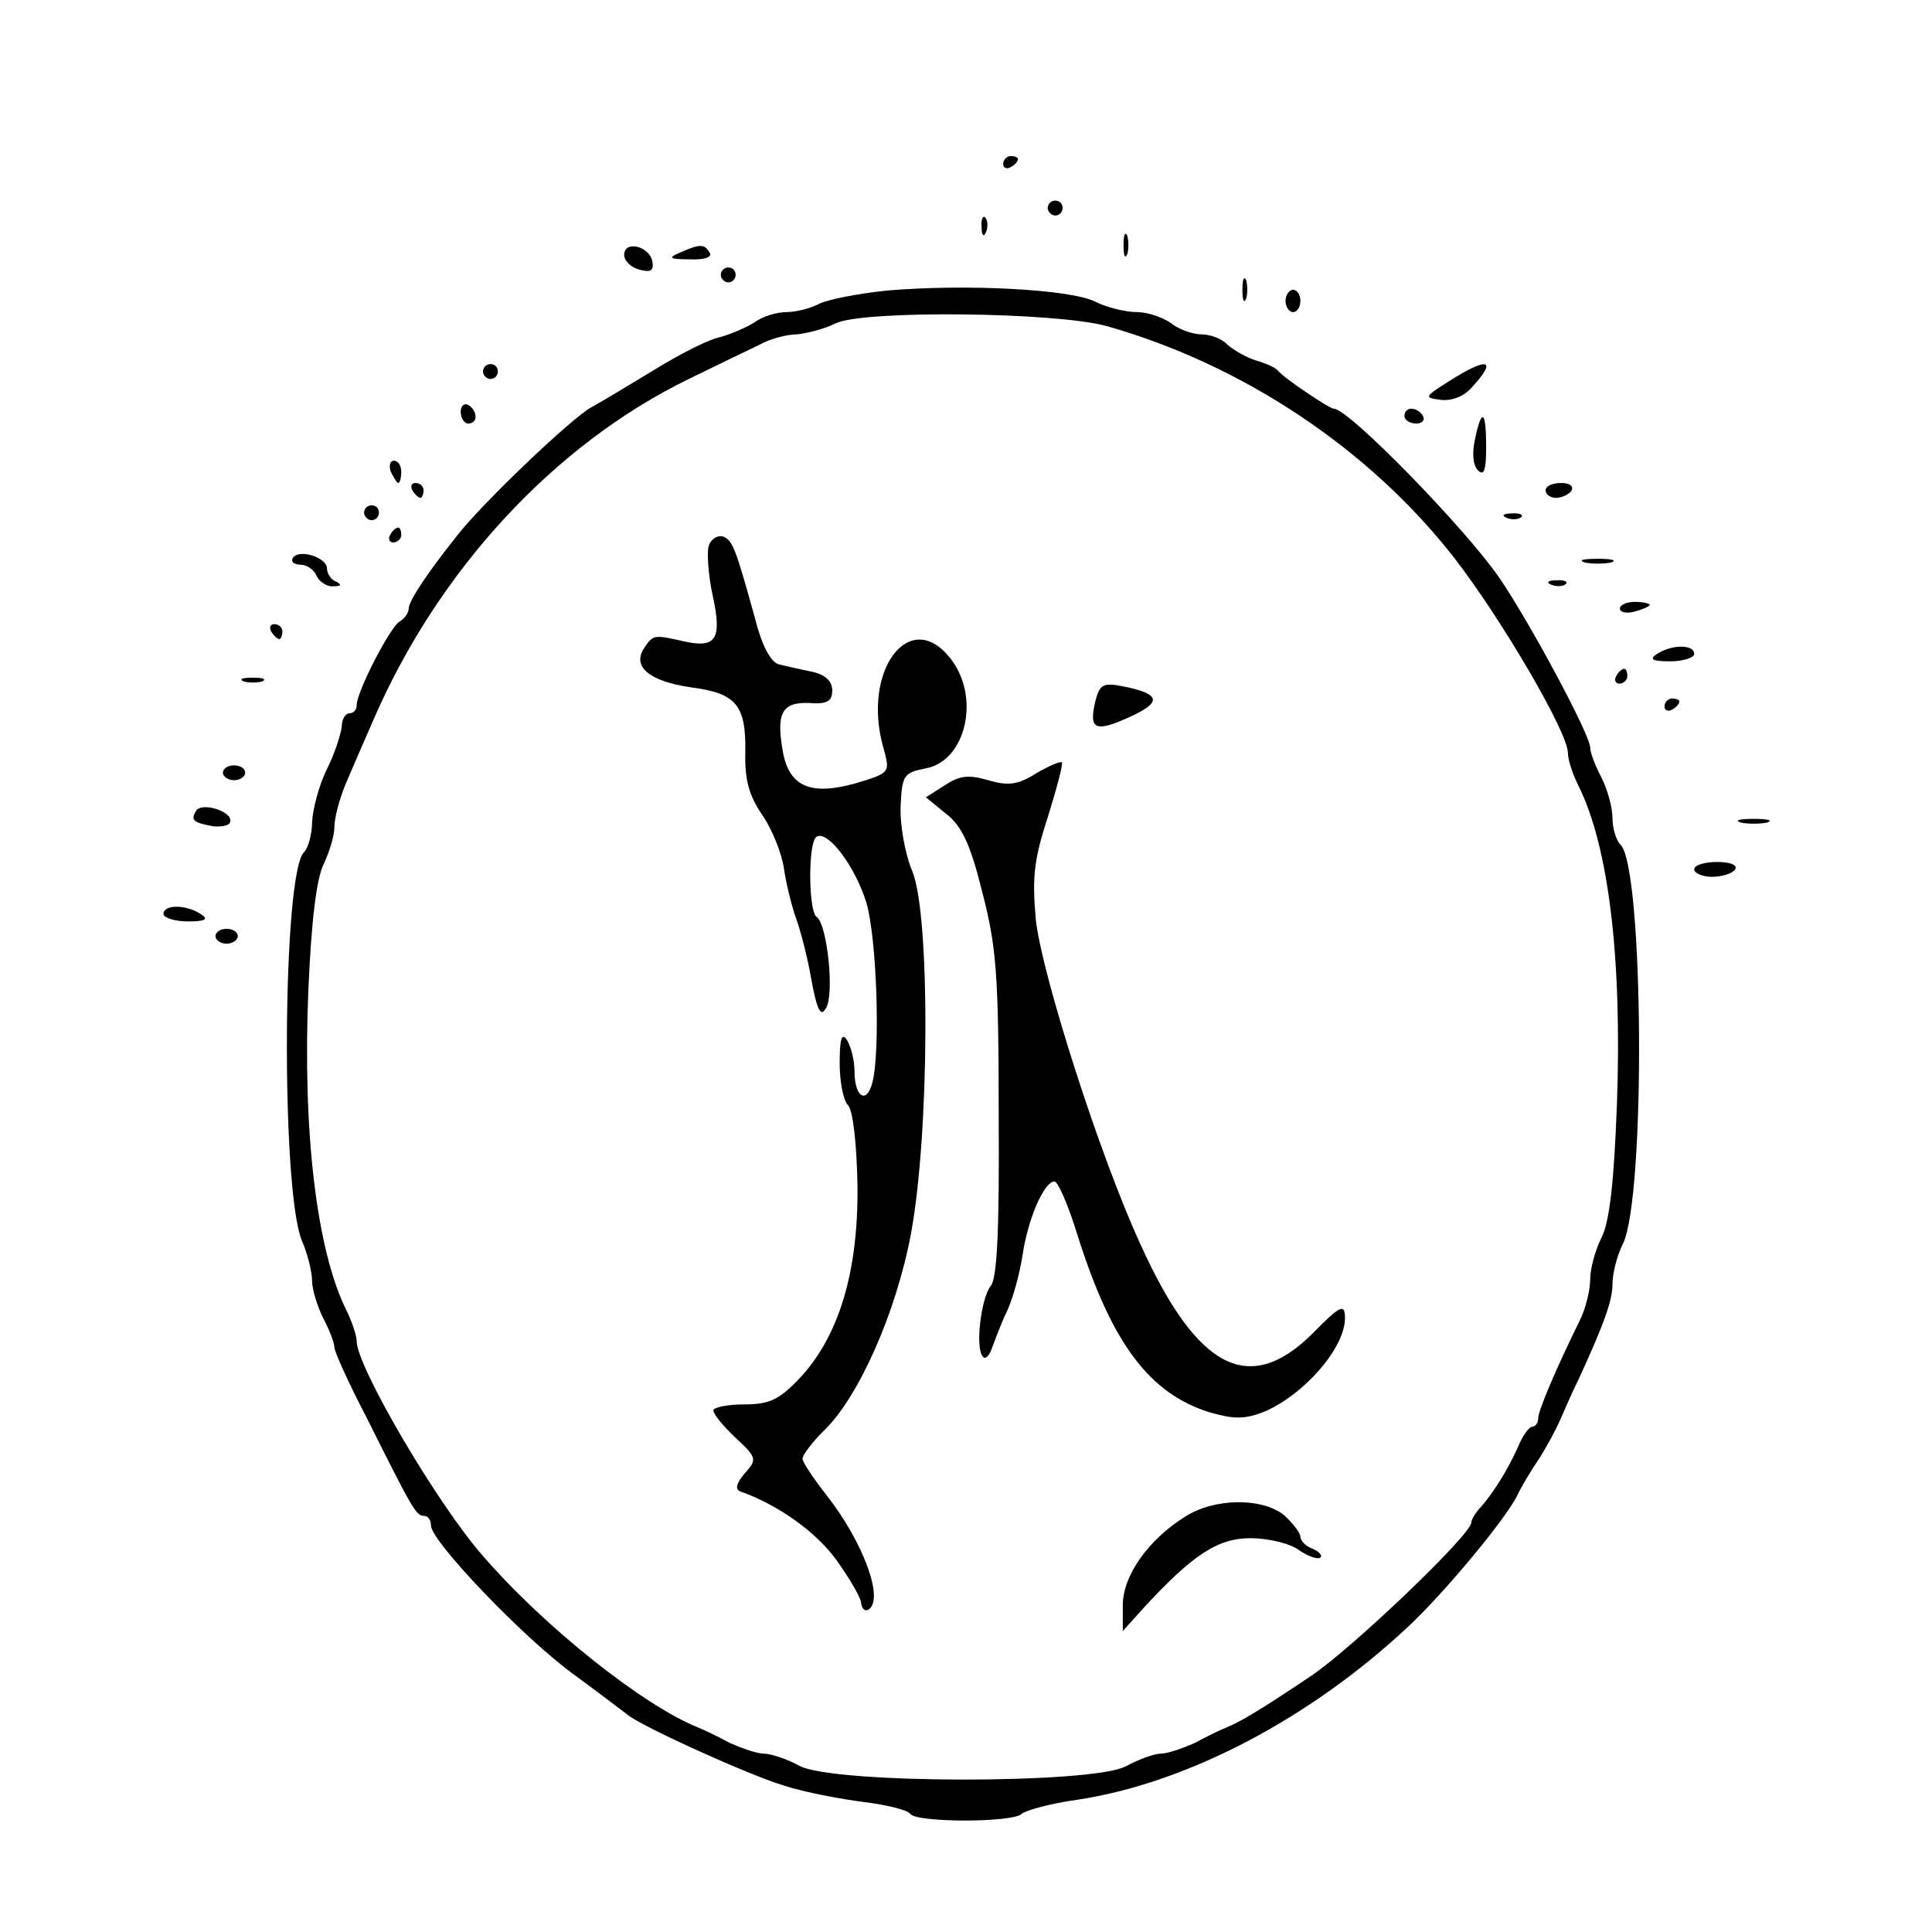 <?xml version="1.0" standalone="no"?>
<!DOCTYPE svg PUBLIC "-//W3C//DTD SVG 20010904//EN"
 "http://www.w3.org/TR/2001/REC-SVG-20010904/DTD/svg10.dtd">
<svg version="1.0" xmlns="http://www.w3.org/2000/svg"
 width="260pt" height="260pt" viewBox="0 0 260 260"
 preserveAspectRatio="xMidYMid meet">
<g transform="translate(0,260) scale(0.1,-0.1)"
fill="#000000" stroke="none">
<path d="M1350 2379 c0 -5 5 -7 10 -4 6 3 10 8 10 11 0 2 -4 4 -10 4 -5 0 -10
-5 -10 -11z"/>
<path d="M1410 2320 c0 -5 5 -10 10 -10 6 0 10 5 10 10 0 6 -4 10 -10 10 -5 0
-10 -4 -10 -10z"/>
<path d="M1321 2294 c0 -11 3 -14 6 -6 3 7 2 16 -1 19 -3 4 -6 -2 -5 -13z"/>
<path d="M1512 2270 c0 -14 2 -19 5 -12 2 6 2 18 0 25 -3 6 -5 1 -5 -13z"/>
<path d="M840 2257 c0 -8 9 -17 21 -20 15 -4 19 -1 17 11 -4 21 -38 29 -38 9z"/>
<path d="M915 2260 c-17 -7 -14 -9 13 -9 20 -1 31 3 27 9 -7 12 -13 12 -40 0z"/>
<path d="M970 2230 c0 -5 5 -10 10 -10 6 0 10 5 10 10 0 6 -4 10 -10 10 -5 0
-10 -4 -10 -10z"/>
<path d="M1672 2210 c0 -14 2 -19 5 -12 2 6 2 18 0 25 -3 6 -5 1 -5 -13z"/>
<path d="M1194 2209 c-39 -4 -80 -12 -92 -18 -11 -6 -31 -11 -44 -11 -13 0
-32 -6 -43 -14 -11 -7 -32 -16 -47 -20 -15 -3 -54 -23 -88 -44 -33 -20 -71
-43 -84 -50 -25 -13 -147 -129 -181 -173 -40 -50 -65 -88 -65 -98 0 -6 -6 -14
-13 -18 -13 -9 -57 -94 -57 -112 0 -6 -4 -11 -10 -11 -5 0 -10 -8 -10 -17 -1
-10 -9 -36 -20 -58 -11 -22 -19 -54 -20 -71 0 -16 -5 -35 -11 -41 -29 -29 -31
-452 -3 -522 8 -18 14 -43 14 -55 0 -11 7 -34 15 -50 8 -15 15 -33 15 -39 0
-6 19 -48 43 -94 63 -126 67 -133 78 -133 5 0 9 -6 9 -13 0 -21 125 -152 193
-201 34 -25 67 -50 72 -54 20 -16 161 -80 210 -95 28 -9 76 -18 107 -22 32 -4
60 -11 63 -16 8 -12 138 -12 150 0 6 5 39 14 75 19 146 22 311 108 443 231 49
45 138 152 150 181 4 8 16 29 27 45 11 17 24 41 30 55 6 14 17 39 25 55 34 74
45 105 45 127 0 14 6 38 14 54 31 63 28 506 -3 537 -6 6 -11 22 -11 36 0 15
-7 39 -15 55 -8 15 -15 33 -15 40 0 17 -81 168 -122 228 -46 67 -203 228 -223
228 -6 0 -67 41 -75 51 -3 4 -16 10 -30 14 -13 4 -30 14 -38 21 -7 8 -23 14
-35 14 -12 0 -31 7 -41 15 -11 8 -32 15 -46 15 -15 0 -40 6 -56 14 -34 17
-176 24 -280 15z m296 -48 c183 -52 354 -166 468 -313 64 -83 152 -234 152
-261 0 -9 6 -28 14 -44 41 -82 59 -233 52 -429 -4 -106 -10 -159 -21 -180 -8
-16 -15 -41 -15 -56 0 -14 -6 -39 -14 -55 -31 -63 -56 -121 -56 -132 0 -6 -4
-11 -8 -11 -4 0 -13 -12 -19 -27 -14 -31 -32 -60 -50 -81 -7 -7 -13 -17 -13
-21 0 -16 -159 -168 -215 -206 -73 -49 -96 -62 -115 -70 -8 -3 -28 -13 -43
-21 -16 -7 -36 -14 -45 -14 -9 0 -30 -8 -47 -17 -44 -24 -396 -24 -440 1 -16
9 -38 16 -47 16 -9 0 -29 7 -45 14 -15 8 -35 18 -43 21 -73 29 -206 134 -290
231 -61 69 -170 255 -170 289 0 7 -6 26 -14 42 -40 81 -59 240 -51 431 4 93
11 151 21 170 7 15 14 37 14 49 0 12 7 39 16 60 9 21 25 58 36 83 87 202 244
372 425 460 37 18 80 39 95 46 14 8 37 14 50 14 12 1 37 7 53 15 38 18 298 15
365 -4z"/>
<path d="M954 1866 c-3 -8 -1 -39 5 -67 13 -59 5 -72 -39 -62 -40 9 -41 9 -53
-9 -17 -25 7 -45 63 -53 61 -8 74 -24 73 -87 -1 -37 5 -59 23 -85 13 -19 26
-51 29 -72 3 -20 10 -49 16 -66 6 -16 16 -54 21 -84 8 -43 13 -50 20 -37 11
20 1 113 -13 122 -11 7 -12 101 0 108 15 9 52 -40 67 -89 14 -48 19 -200 8
-242 -8 -30 -24 -19 -24 15 0 15 -5 34 -10 42 -7 11 -10 3 -10 -31 0 -25 5
-50 11 -56 7 -7 12 -52 13 -110 1 -115 -25 -202 -79 -259 -27 -28 -40 -34 -74
-34 -22 0 -41 -4 -41 -8 0 -5 13 -21 30 -37 29 -27 29 -29 12 -48 -11 -13 -13
-21 -6 -24 51 -18 103 -55 130 -93 18 -25 33 -51 33 -58 1 -7 5 -11 10 -8 21
14 -7 90 -56 153 -18 23 -33 45 -33 50 0 5 13 22 29 38 46 44 97 158 117 265
25 135 26 427 2 487 -10 23 -17 63 -16 88 2 42 4 45 34 51 54 10 74 96 33 148
-55 70 -120 -17 -90 -121 9 -33 9 -33 -37 -47 -60 -17 -89 -5 -98 40 -10 54
-2 69 34 68 25 -2 32 2 32 17 0 12 -9 21 -27 25 -16 3 -36 8 -45 10 -11 3 -23
26 -32 62 -26 94 -30 105 -43 110 -7 2 -16 -3 -19 -12z"/>
<path d="M1474 1656 c-9 -38 0 -42 46 -21 44 20 42 31 -7 41 -29 6 -33 3 -39
-20z"/>
<path d="M1394 1559 c-24 -15 -37 -17 -64 -9 -27 8 -39 6 -59 -7 l-25 -16 27
-22 c21 -16 33 -41 49 -106 19 -73 22 -112 22 -300 1 -154 -2 -220 -11 -230
-13 -17 -21 -85 -10 -95 3 -4 9 2 12 12 4 10 12 33 20 49 8 17 17 50 21 75 7
49 29 100 43 100 5 0 19 -33 31 -72 46 -146 97 -214 179 -239 32 -9 46 -9 72
1 54 23 109 86 109 126 0 20 -6 18 -44 -21 -85 -84 -155 -48 -231 120 -55 119
-133 364 -141 437 -5 56 -3 80 16 138 12 39 21 72 19 74 -2 2 -18 -5 -35 -15z"/>
<path d="M1595 559 c-50 -31 -84 -80 -84 -119 l0 -35 27 30 c67 73 101 95 145
95 23 0 53 -7 65 -16 13 -9 26 -13 29 -10 3 3 -2 8 -11 12 -9 3 -16 11 -16 16
0 5 -10 18 -22 29 -30 24 -94 23 -133 -2z"/>
<path d="M1730 2195 c0 -8 5 -15 10 -15 6 0 10 7 10 15 0 8 -4 15 -10 15 -5 0
-10 -7 -10 -15z"/>
<path d="M650 2100 c0 -5 5 -10 10 -10 6 0 10 5 10 10 0 6 -4 10 -10 10 -5 0
-10 -4 -10 -10z"/>
<path d="M1950 2087 c-33 -21 -34 -22 -12 -25 15 -2 32 4 43 17 35 38 21 41
-31 8z"/>
<path d="M620 2046 c0 -9 5 -16 10 -16 6 0 10 4 10 9 0 6 -4 13 -10 16 -5 3
-10 -1 -10 -9z"/>
<path d="M1890 2040 c0 -5 7 -10 16 -10 8 0 12 5 9 10 -3 6 -10 10 -16 10 -5
0 -9 -4 -9 -10z"/>
<path d="M1985 2009 c-4 -18 -3 -35 4 -42 8 -8 11 0 11 31 0 50 -6 54 -15 11z"/>
<path d="M526 1965 c4 -8 8 -15 10 -15 2 0 4 7 4 15 0 8 -4 15 -10 15 -5 0 -7
-7 -4 -15z"/>
<path d="M555 1940 c3 -5 8 -10 11 -10 2 0 4 5 4 10 0 6 -5 10 -11 10 -5 0 -7
-4 -4 -10z"/>
<path d="M2080 1940 c0 -5 6 -10 14 -10 8 0 18 5 21 10 3 6 -3 10 -14 10 -12
0 -21 -4 -21 -10z"/>
<path d="M490 1910 c0 -5 5 -10 10 -10 6 0 10 5 10 10 0 6 -4 10 -10 10 -5 0
-10 -4 -10 -10z"/>
<path d="M2028 1903 c7 -3 16 -2 19 1 4 3 -2 6 -13 5 -11 0 -14 -3 -6 -6z"/>
<path d="M525 1880 c-3 -5 -1 -10 4 -10 6 0 11 5 11 10 0 6 -2 10 -4 10 -3 0
-8 -4 -11 -10z"/>
<path d="M394 1849 c-3 -5 2 -9 11 -9 8 0 18 -7 21 -15 4 -8 14 -15 23 -14 10
0 11 2 4 6 -7 2 -13 11 -13 18 0 15 -38 27 -46 14z"/>
<path d="M2133 1843 c9 -2 25 -2 35 0 9 3 1 5 -18 5 -19 0 -27 -2 -17 -5z"/>
<path d="M2088 1813 c7 -3 16 -2 19 1 4 3 -2 6 -13 5 -11 0 -14 -3 -6 -6z"/>
<path d="M2180 1781 c0 -5 9 -7 20 -4 11 3 20 7 20 9 0 2 -9 4 -20 4 -11 0
-20 -4 -20 -9z"/>
<path d="M365 1750 c3 -5 8 -10 11 -10 2 0 4 5 4 10 0 6 -5 10 -11 10 -5 0 -7
-4 -4 -10z"/>
<path d="M2230 1720 c-11 -7 -7 -10 18 -10 17 0 32 5 32 10 0 13 -30 13 -50 0z"/>
<path d="M2175 1690 c-3 -5 -1 -10 4 -10 6 0 11 5 11 10 0 6 -2 10 -4 10 -3 0
-8 -4 -11 -10z"/>
<path d="M328 1683 c6 -2 18 -2 25 0 6 3 1 5 -13 5 -14 0 -19 -2 -12 -5z"/>
<path d="M2240 1649 c0 -5 5 -7 10 -4 6 3 10 8 10 11 0 2 -4 4 -10 4 -5 0 -10
-5 -10 -11z"/>
<path d="M300 1560 c0 -5 7 -10 15 -10 8 0 15 5 15 10 0 6 -7 10 -15 10 -8 0
-15 -4 -15 -10z"/>
<path d="M264 1509 c-8 -13 -4 -16 23 -21 12 -1 23 1 23 7 2 13 -38 26 -46 14z"/>
<path d="M2343 1493 c9 -2 25 -2 35 0 9 3 1 5 -18 5 -19 0 -27 -2 -17 -5z"/>
<path d="M2280 1430 c0 -5 11 -10 24 -10 14 0 28 5 31 10 4 6 -7 10 -24 10
-17 0 -31 -4 -31 -10z"/>
<path d="M220 1370 c0 -5 15 -10 33 -10 24 0 28 3 17 10 -20 13 -50 13 -50 0z"/>
<path d="M290 1340 c0 -5 7 -10 15 -10 8 0 15 5 15 10 0 6 -7 10 -15 10 -8 0
-15 -4 -15 -10z"/>
</g>
</svg>
